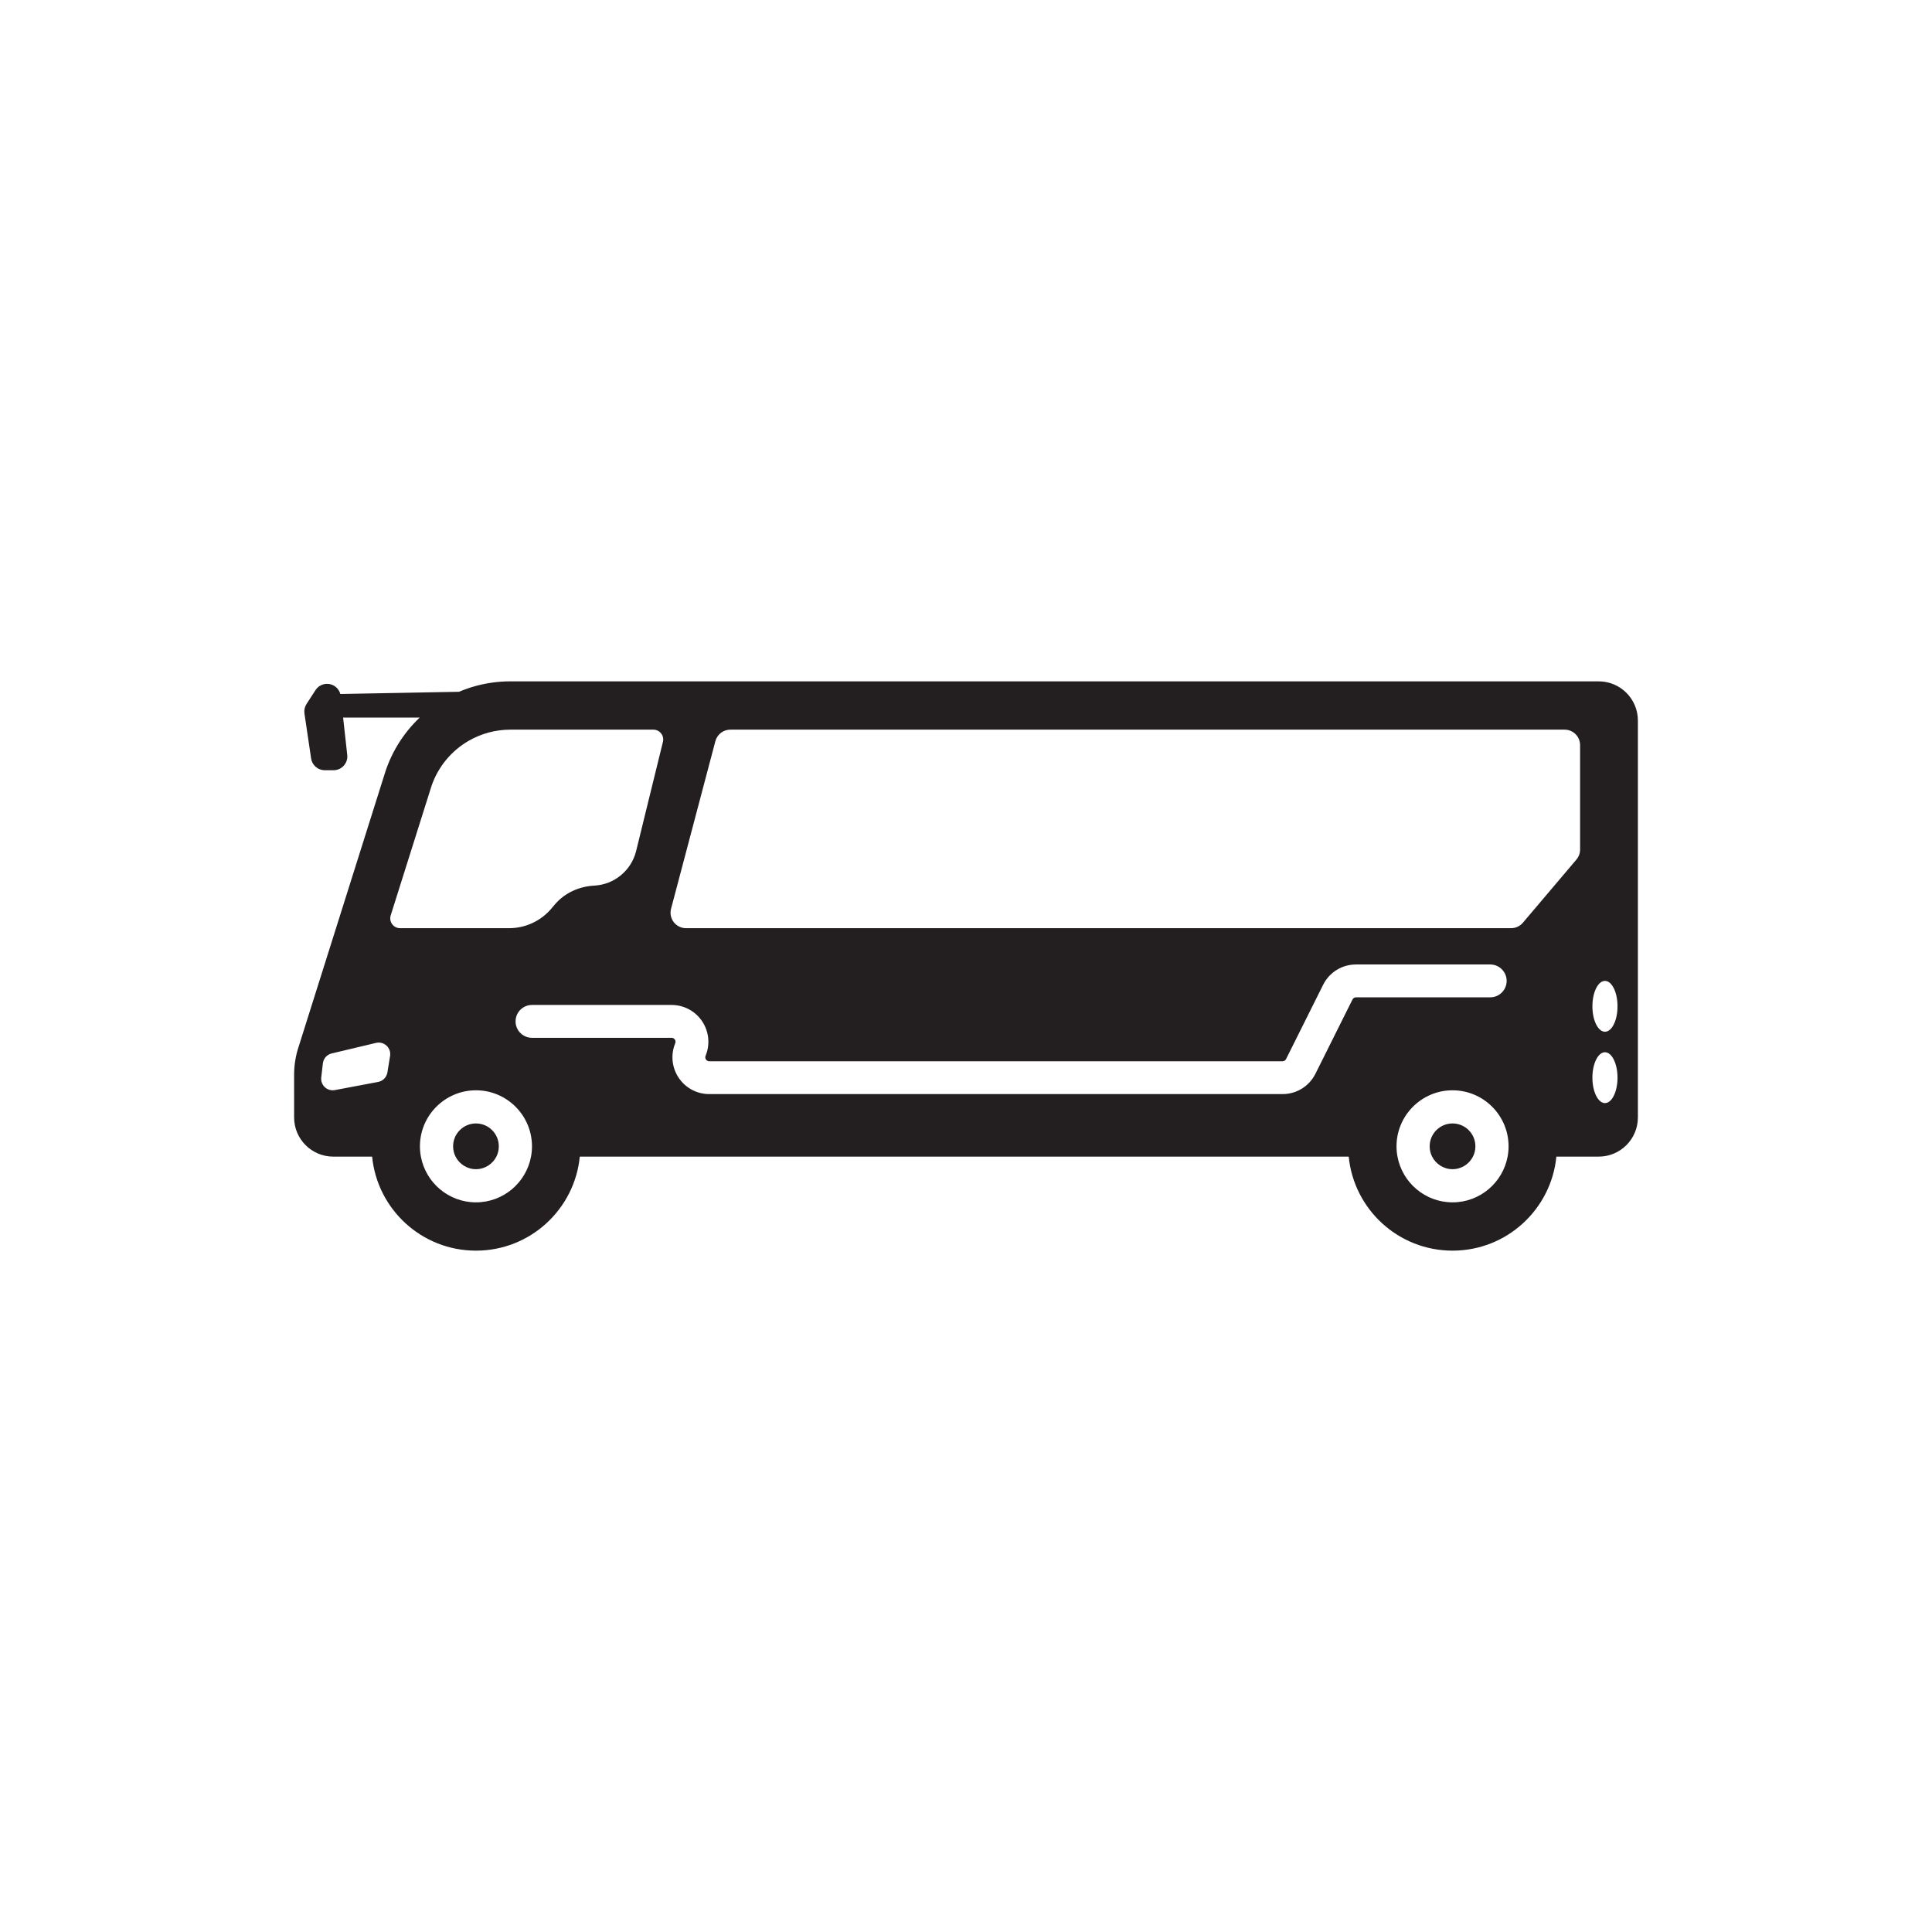 <?xml version="1.0" ?><!-- Uploaded to: SVG Repo, www.svgrepo.com, Generator: SVG Repo Mixer Tools -->
<svg width="800px" height="800px" viewBox="0 0 1000 1000" id="Layer_2" version="1.1" xml:space="preserve" xmlns="http://www.w3.org/2000/svg" xmlns:xlink="http://www.w3.org/1999/xlink"><path d="M246.355,581.495c-6.53,0-11.83,5.3-11.83,11.84c0,1.92,0.46,3.73,1.27,5.33  c1.95,3.85,5.95,6.5,10.56,6.5c4.62,0,8.62-2.65,10.57-6.5c0.81-1.6,1.26-3.41,1.26-5.33  C258.185,586.795,252.895,581.495,246.355,581.495z" style="fill:#231F20;"/><path d="M751.835,581.495c-6.54,0-11.84,5.3-11.84,11.84c0,1.92,0.45,3.73,1.27,5.33  c1.95,3.85,5.95,6.5,10.57,6.5c4.61,0,8.61-2.65,10.56-6.5c0.81-1.6,1.27-3.41,1.27-5.33  C763.665,586.795,758.365,581.495,751.835,581.495z" style="fill:#231F20;"/><path d="M152.235,578.375c0,11.21,9.08,20.29,20.28,20.29h20.1c2.68,27.32,25.72,48.67,53.74,48.67  s51.06-21.35,53.74-48.67h398c2.68,27.32,25.71,48.67,53.74,48.67c28.02,0,51.06-21.35,53.74-48.67h21.9  c11.21,0,20.29-9.08,20.29-20.29v-205.42c0-11.21-9.08-20.29-20.29-20.29h-563.32c-6,0-11.94,0.79-17.67,2.33  c-3.033,0.814-6.009,1.843-8.908,3.071l-61.422,1.142c-0.633-2.322-2.406-4.2-4.751-4.931c-3.056-0.953-6.372,0.248-8.109,2.936  l-4.649,7.195c-0.94,1.455-1.318,3.202-1.064,4.915l3.453,23.261c0.519,3.494,3.518,6.081,7.051,6.081h4.56  c4.246,0,7.551-3.689,7.085-7.911l-2.137-19.339h39.638c-7.95,7.555-14.029,16.967-17.608,27.5l-44.95,142.55  c-1.62,4.77-2.44,9.77-2.44,14.8V578.375z M274.855,598.665c-2.5,13.45-14.33,23.67-28.5,23.67c-14.17,0-26-10.22-28.5-23.67  c-0.33-1.73-0.5-3.51-0.5-5.33c0-15.99,13.01-29,29-29s29,13.01,29,29C275.355,595.155,275.185,596.935,274.855,598.665z   M701.881,516.211c-0.782,0-1.485,0.435-1.835,1.135l-19.172,38.413c-3.246,6.504-9.777,10.544-17.045,10.544H367.111  c-6.368,0-12.286-3.159-15.829-8.45c-3.543-5.292-4.211-11.967-1.786-17.855c0.344-0.837,0.085-1.508-0.192-1.923  c-0.278-0.414-0.799-0.909-1.704-0.909h-72.244c-4.694,0-8.5-3.806-8.5-8.5c0-4.694,3.806-8.5,8.5-8.5h72.244  c6.369,0,12.286,3.159,15.83,8.45c3.543,5.292,4.211,11.967,1.786,17.855c-0.344,0.838-0.085,1.508,0.193,1.923  c0.278,0.415,0.799,0.91,1.704,0.91h296.718c0.782,0,1.485-0.435,1.834-1.136l19.172-38.413c3.246-6.503,9.777-10.543,17.046-10.543  h69.454c4.694,0,8.5,3.806,8.5,8.5c0,4.694-3.806,8.5-8.5,8.5H701.881z M780.335,598.665c-2.5,13.45-14.33,23.67-28.5,23.67  c-14.18,0-26-10.22-28.5-23.67c-0.33-1.73-0.5-3.51-0.5-5.33c0-15.99,13-29,29-29c15.99,0,29,13.01,29,29  C780.835,595.155,780.665,596.935,780.335,598.665z M830.727,507.711c3.59,0,6.5,5.891,6.5,13.158s-2.91,13.158-6.5,13.158  c-3.59,0-6.5-5.891-6.5-13.158S827.137,507.711,830.727,507.711z M830.727,544.644c3.59,0,6.5,5.891,6.5,13.158  c0,7.267-2.91,13.157-6.5,13.157c-3.59,0-6.5-5.891-6.5-13.157C824.227,550.536,827.137,544.644,830.727,544.644z M347.341,470.36  l22.936-86.727c0.93-3.518,4.113-5.968,7.751-5.968h431.81c4.428,0,8.017,3.589,8.017,8.018v54.042c0,1.898-0.674,3.735-1.901,5.184  l-27.698,32.685c-1.523,1.797-3.76,2.834-6.117,2.834H355.092C349.831,480.427,345.996,475.446,347.341,470.36z M202.225,473.802  l21.151-67.076c3.393-9.808,10.192-18.06,19.168-23.257c3.268-1.896,6.768-3.349,10.42-4.328c3.648-0.98,7.41-1.477,11.191-1.477  h74.029c3.305,0,5.734,3.098,4.947,6.308l-13.863,56.479c-2.492,10.151-11.34,17.403-21.681,17.944  c-7.942,0.415-15.426,3.831-20.544,9.918l-1.587,1.887c-5.452,6.484-13.491,10.227-21.963,10.227h-56.41  C203.641,480.427,201.19,477.085,202.225,473.802z M166.275,557.674l0.84-7.284c0.288-2.496,2.108-4.546,4.553-5.127l22.959-5.459  c4.147-0.986,7.963,2.565,7.278,6.772l-1.387,8.52c-0.404,2.482-2.319,4.445-4.79,4.911l-22.412,4.222  C169.359,564.975,165.814,561.673,166.275,557.674z" style="fill:#231F20;"/></svg>